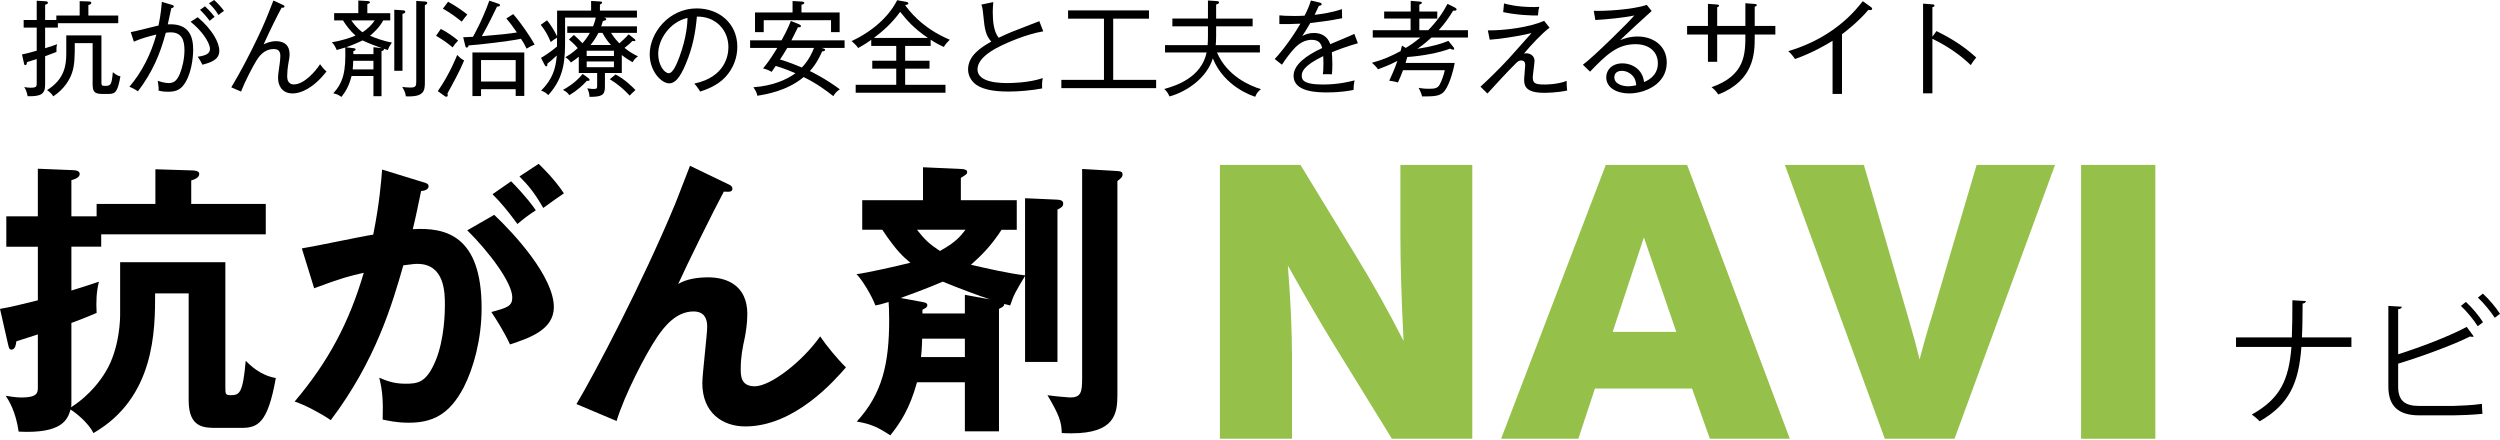 <?xml version="1.0" encoding="UTF-8"?>
<svg id="_レイヤー_1" data-name="レイヤー_1" xmlns="http://www.w3.org/2000/svg" version="1.1" viewBox="0 0 250 44">
  <!-- Generator: Adobe Illustrator 29.7.1, SVG Export Plug-In . SVG Version: 2.1.1 Build 8)  -->
  <defs>
    <style>
      .st0 {
        fill: #95c04a;
      }
    </style>
  </defs>
  <g>
    <path d="M5.788,2.323v.436h-1.276v2.063c.685-.207.964-.311,1.203-.404-.072.239-.072.373-.072.778-.26.103-.809.301-1.131.425v2.851c0,.985-.477,1.172-1.752,1.151-.041-.311-.166-.653-.332-.923.145.031.322.072.622.072.591,0,.622-.124.622-.425v-2.447c-.269.093-.643.207-.975.311-.021.176-.031.301-.176.301-.072,0-.093-.051-.114-.145l-.207-.923c.332-.072.695-.145,1.472-.373v-2.313h-1.306v-.757h1.306V.073l.882.052c.187.01.239.082.239.145,0,.135-.187.176-.28.207v1.525h1.12v-.446h2.334V.114l.902.031c.187.011.259.031.259.145,0,.083-.051.145-.29.218v1.048h2.986v.767h-6.035ZM10.869,9.395h-.622c-.819,0-.985-.239-.985-1.006v-4.076h-1.784c0,1.338-.011,2.178-.27,2.955-.207.633-.737,1.608-1.877,2.365-.155-.249-.394-.467-.622-.622,1.763-1.099,1.918-2.52,1.918-3.67v-1.804h3.516v4.615c0,.332,0,.435.291.435.612,0,.726,0,.85-1.369.373.332.622.383.757.414-.27,1.535-.498,1.763-1.172,1.763Z"/>
    <path d="M18.25,8.638c-.425.487-1.016.539-1.442.539-.332,0-.622-.031-.943-.114.01-.353-.052-.726-.094-.985.622.228,1.027.228,1.12.228.518,0,.808-.27,1.078-.892.26-.601.477-1.545.477-2.385,0-1.027-.27-1.794-1.39-1.794-.187,0-.301.02-.477.041-.56,2.105-1.306,3.899-2.779,5.849-.27-.176-.581-.342-.86-.446,1.285-1.514,2.178-3.318,2.696-5.226-.798.197-1.535.394-2.25.716l-.311-.954c.446-.072,2.375-.581,2.779-.664.249-1.224.301-2.012.332-2.364l1.006.301c.114.031.187.062.187.145,0,.083-.083.166-.249.187-.052.249-.301,1.39-.353,1.617,2.271-.135,2.54,1.4,2.54,2.572,0,.747-.187,2.634-1.068,3.63ZM20.241,6.471c-.114-.249-.301-.57-.467-.799.737-.103,1.224-.28,1.224-.767,0-.695-.923-1.939-1.94-2.727l.716-.456c1.483,1.265,2.157,2.54,2.157,3.36,0,.829-.716,1.141-1.69,1.39ZM20.966,2.085c-.218-.301-.601-.768-.964-1.1l.497-.353c.083.073.57.529.964,1.058-.166.104-.29.218-.497.395ZM21.848,1.504c-.311-.518-.57-.808-.954-1.172l.519-.332c.342.301.726.726.985,1.089-.239.145-.394.29-.549.414Z"/>
    <path d="M29.269,9.343c-1.172,0-1.462-.923-1.462-1.535,0-.311.021-.435.176-1.555.011-.114.052-.405.052-.674,0-.622-.415-.674-.664-.674-.995,0-1.514.809-1.721,1.141-.373.591-1.162,2.115-1.545,3.111l-.975-.425c.954-1.597,1.815-3.246,2.613-4.915.716-1.504.902-1.981,1.597-3.764l.923.425c.103.052.187.083.187.176,0,.124-.176.124-.291.114-.497.933-1.006,1.939-1.794,3.66.29-.124.695-.311,1.234-.311.902,0,1.358.487,1.358,1.275,0,.312-.031.477-.145,1.11-.042.26-.093.705-.093,1.089,0,.197,0,.85.674.85,1.027,0,2.178-1.337,2.613-2.022.187.27.383.508.643.726-1.327,1.711-2.603,2.198-3.381,2.198Z"/>
    <path d="M38.785,4.998c-.166-.041-.238-.062-.435-.135.031.031.041.041.041.072,0,.114-.124.145-.239.176v4.511h-.808v-2.022h-2.188c-.249.964-.57,1.535-1.016,2.095-.27-.197-.456-.291-.808-.363,1.006-1.12,1.265-2.178,1.192-4.583-.601.187-.695.207-.86.249-.062-.166-.207-.508-.477-.778.985-.145,1.949-.476,2.364-.664-.529-.466-.923-.995-1.254-1.514h-.882v-.726h2.416V.052l.902.052c.125.01.26.021.26.124,0,.083-.062.103-.26.187v.902h2.292v.726h-.705c-.384.716-.975,1.244-1.317,1.535.353.155,1.369.549,2.188.674-.218.322-.301.457-.405.747ZM36.255,4.045c-.374.176-.985.456-1.649.684l.716.083c.124.01.239.041.239.135,0,.094-.125.135-.228.166v.301h2.012v-.695l.86.103c-.29-.103-1.358-.487-1.949-.777ZM35.135,2.043c.114.166.539.788,1.12,1.182.466-.321.902-.695,1.213-1.182h-2.334ZM37.344,6.077h-2.022c-.011.435-.031.674-.052.86h2.074v-.86ZM40.248,1.39v5.693h-.819V.975l.809.051c.166.011.29.032.29.145,0,.145-.176.187-.28.218ZM42.487.519v7.673c0,.881-.052,1.525-1.908,1.442-.021-.239-.062-.436-.353-.943.27.041.57.062.83.062.56,0,.57-.176.57-.706V.094l.829.051c.114.011.27.021.27.145s-.124.176-.239.228Z"/>
    <path d="M45.263,4.74c-.581-.498-1.11-.84-1.659-1.162l.477-.685c.685.343,1.327.82,1.731,1.162-.249.259-.363.404-.549.685ZM44.745,9.343c.01.052.031.114.031.176,0,.145-.103.155-.166.155-.032,0-.083-.031-.135-.062l-.695-.497c1.182-1.69,1.908-3.526,1.939-3.619.124.124.384.404.695.549-.425,1.048-1.172,2.395-1.669,3.297ZM46.175,2.167c-.881-.715-1.452-1.058-1.887-1.296l.518-.695c.633.322,1.504.933,1.929,1.276-.218.249-.322.383-.56.715ZM52.657,4.864c-.187-.405-.321-.633-.56-.985-1.193.249-4.241.601-5.237.664-.021.072-.052.218-.187.218-.104,0-.135-.124-.155-.218l-.197-.819c.187,0,.436-.01.975-.042.072-.124.923-1.617,1.638-3.618l.881.3c.072.021.187.063.187.156s-.103.135-.301.145c-.549,1.131-.736,1.535-1.514,2.955,1.566-.124,2.841-.259,3.505-.373-.456-.664-.726-1.016-1.058-1.4l.685-.436c.747.84,1.711,2.25,2.146,3.049-.322.124-.373.155-.809.405ZM51.568,9.592v-.674h-3.464v.685h-.86v-4.356h5.185v4.345h-.861ZM51.568,6.005h-3.464v2.146h3.464v-2.146Z"/>
    <path d="M62.183,7.3h-1.69v1.369c0,.86-.322,1.016-1.545,1.016-.01-.301-.062-.508-.218-.851.373.052.425.062.601.062.363,0,.383-.051.383-.342v-1.255h-1.836v-1.628c-.29.249-.539.415-.788.581-.093-.135-.27-.363-.56-.529.332-.197.664-.383,1.244-.912-.363-.435-.736-.736-.881-.861l.497-.456c.384.343.539.498.85.83.197-.207.457-.529.747-1.037h-2.261v-.653h2.582c.145-.353.218-.633.27-.871h-3.07v2.012c0,2.053,0,3.899-1.68,5.734-.259-.239-.352-.312-.715-.446,1.12-1.12,1.462-2.178,1.566-3.516-.488.457-.643.591-.944.82.011.207-.02.269-.114.269-.082,0-.155-.135-.197-.218l-.322-.633c.249-.145.83-.487,1.597-1.13,0-.353.011-.664,0-.881-.301.166-.487.321-.622.435-.332-.757-.539-1.141-1.006-1.731l.633-.446c.384.466.737,1.048,1.006,1.607V1.058h3.401V.094l.882.051c.114.011.218.021.218.114,0,.083-.083.135-.218.197v.601h3.702v.705h-3.287c.166.041.218.103.218.155,0,.124-.218.166-.332.176-.073.27-.125.394-.176.539h3.577v.653h-2.592c.363.57.643.851.83,1.048.114-.093.643-.56.933-.902l.56.446c.083.062.114.103.114.155s-.052.083-.135.083c-.073,0-.114-.01-.166-.021-.207.239-.601.549-.788.695.601.487,1.037.695,1.348.84-.26.197-.384.311-.539.591-.27-.155-.601-.343-1.079-.716v1.794ZM58.813,7.788c.104.072.145.145.145.197,0,.062-.052.104-.135.104-.052,0-.083-.011-.135-.011-.456.508-.975.964-1.752,1.442-.187-.249-.301-.353-.643-.529.321-.176,1.244-.684,1.97-1.596l.549.394ZM58.668,5.6h2.727v-.529h-2.727v.529ZM61.395,6.149h-2.727v.57h2.727v-.57ZM61.105,4.501c-.187-.187-.549-.612-.86-1.214h-.405c-.124.239-.363.695-.788,1.214h2.053ZM61.551,7.446c.954.477,1.836,1.39,1.991,1.556-.342.301-.487.466-.57.56-.529-.581-1.234-1.192-1.991-1.638l.57-.477Z"/>
    <path d="M72.498,7.746c-.829.871-1.981,1.244-2.478,1.41-.301-.487-.446-.643-.591-.798,3.091-.654,3.412-2.811,3.412-3.65,0-1.722-1.285-3.08-3.152-3.049-.135,1.525-.394,3.059-1.131,4.781-.57,1.348-1.068,1.898-1.638,1.898-.767,0-1.95-1.203-1.95-2.903,0-2.157,1.919-4.594,4.708-4.594,2.219,0,4.054,1.483,4.054,3.847,0,1.068-.394,2.178-1.234,3.059ZM65.82,5.382c0,1.12.612,1.939,1.058,1.939.435,0,.819-.985,1.068-1.638.726-1.96.788-3.36.809-3.889-1.752.384-2.934,2.126-2.934,3.588Z"/>
    <path d="M82.139,4.791l.197.052c.083.021.176.062.176.135,0,.114-.124.145-.301.166-.135.311-.539,1.224-1.224,1.96.291.145,1.556.757,2.997,1.825-.311.207-.467.374-.654.685-.664-.529-1.648-1.265-2.966-1.908-1.67,1.41-3.889,1.752-4.636,1.867-.02-.135-.052-.353-.384-.85,1.971-.135,3.37-.789,4.2-1.4-.239-.103-1.172-.508-1.971-.726-.124.187-.228.322-.414.591-.239-.145-.457-.249-.851-.343.643-.767,1.214-1.721,1.421-2.053h-2.717v-.757h3.143c.166-.29.653-1.203.933-1.939l.819.332c.103.041.187.103.187.187,0,.114-.135.114-.301.114-.114.207-.56,1.13-.654,1.306h5.32v.757h-2.323ZM83.103,3.215v-1.192h-6.73v1.192h-.871v-1.97h3.754V.104l.923.052c.103.01.249.031.249.135,0,.083-.083.145-.28.176v.778h3.816v1.97h-.86ZM78.727,4.791c-.301.508-.508.84-.726,1.162.758.207,1.773.622,2.188.798.736-.778,1.058-1.555,1.213-1.96h-2.675Z"/>
    <path d="M94.383,4.698c-.343-.155-.778-.373-1.317-.726v.622h-2.551v1.483h2.437v.788h-2.437v1.618h4.034v.788h-8.98v-.788h4.055v-1.618h-2.396v-.788h2.396v-1.483h-2.499v-.612c-.674.477-1.027.664-1.306.82-.187-.291-.581-.622-.664-.695,1.296-.57,3.494-1.96,4.563-4.086l.923.166c.073.01.197.062.197.145,0,.114-.083.125-.322.176.27.405,1.628,2.282,4.459,3.464-.176.166-.466.487-.591.726ZM90.017,1.183c-.819,1.14-1.742,1.939-2.634,2.613h5.413c-1.483-1.016-2.074-1.742-2.779-2.613Z"/>
    <path d="M100.124,4.563c-.549.27-2.375,1.151-2.375,2.374,0,1.369,2.375,1.369,3.07,1.369.218,0,2.043-.011,3.464-.498-.042.176-.093.394-.073,1.037-1.027.197-2.364.311-3.328.311-1.763,0-2.52-.28-3.007-.529-.633-.321-1.068-.964-1.068-1.679,0-1.327,1.182-2.157,2.323-2.79-.56-.591-.674-1.306-.788-2.53-.052-.508-.073-.829-.207-1.171l1.192-.249c-.031.425-.051.706-.051.985,0,.975.103,1.97.591,2.582.467-.228,1.11-.519,1.804-.778.757-.291,2.084-.809,2.261-.881l.394,1.016c-1.804.312-3.66,1.172-4.2,1.431Z"/>
    <path d="M106.135,8.815v-.83h4.262V1.867h-3.588v-.829h8.089v.829h-3.578v6.118h4.293v.83h-9.478Z"/>
    <path d="M116.502,5.247v-.736h4.262c.021-.342.031-.56.031-.902v-.975h-3.557v-.778h3.557V.052l.84.052c.197.01.27.052.27.135,0,.135-.166.176-.291.218v1.4h3.65v.778h-3.65v.964c0,.549-.031.715-.041.912h4.417v.736h-4.293c1.037,2.396,3.328,3.339,4.397,3.671-.322.26-.425.394-.57.757-.239-.072-3.091-.975-4.241-3.837-.601,1.96-2.613,3.339-4.334,3.806-.166-.394-.343-.581-.529-.747,1.162-.311,3.722-1.14,4.241-3.65h-4.158Z"/>
    <path d="M133.184,5.227c.02.259.052.684.052,1.213,0,.435-.022.736-.042.985-.57-.011-.736,0-.902,0,.032-.28.052-.622.052-1.12,0-.332-.01-.539-.02-.695-2.002.975-2.147,1.577-2.147,1.96,0,.301,0,.882,2.115.882,1.535,0,2.686-.291,3.164-.415-.074.332-.094.529-.104.954-.363.073-1.213.249-2.655.249-.84,0-3.34,0-3.34-1.649,0-1.099,1.193-2.012,2.863-2.789-.104-.353-.239-.82-1.058-.82-.975,0-1.628.737-1.867,1.016-.197.218-.704.84-1.099,1.473l-.726-.57c.332-.332,1.504-1.7,2.572-3.536-1.131.052-1.307.052-2.105.041v-.871c.363.031.674.062,1.494.062.207,0,.612,0,1.027-.031.259-.497.477-.995.632-1.514l.85.197c.084.02.228.051.228.176,0,.114-.166.145-.28.155-.124.28-.239.529-.425.902.716-.083,1.784-.239,2.728-.57l.02.912c-1.223.249-2.592.415-3.184.477-.301.539-.56.923-.798,1.296.363-.197.746-.301,1.161-.301.798,0,1.379.373,1.638,1.12.384-.166,2.075-.861,2.406-1.027l.353.933c-1.233.353-2.178.726-2.603.902Z"/>
    <path d="M143.146,3.754c-.311.291-.768.685-1.41,1.13,1.42-.218,2.457-.518,3.1-.798l.487.601c.072.093.094.114.094.176,0,.082-.042.103-.114.103-.084,0-.156-.031-.291-.103-1.171.445-2.851.736-4.283.84-.042.155-.082.29-.176.591h4.916c-.126.757-.613,2.551-1.203,2.997-.415.322-.872.353-2.053.353-.062-.249-.228-.654-.343-.86.239.041.508.093,1.037.093.571,0,.84-.052,1.047-.394.25-.436.437-1.058.529-1.462h-4.179c-.156.425-.321.809-.509,1.224-.321-.093-.404-.104-.871-.176.519-1.11.716-1.68.82-1.981-.83.436-1.473.664-1.939.84-.176-.259-.539-.591-.613-.654,1.1-.29,1.919-.653,2.863-1.161.093-.342.104-.394.145-.549l.384.228c.642-.383,1.161-.798,1.452-1.037h-4.76v-.737h3.784v-1.161h-2.643v-.705h2.655V.083l.881.073c.156.01.239.051.239.124,0,.072-.104.124-.259.187v.685h1.794v.705h-1.794v1.161h.892c.86-.881,1.442-1.711,1.929-2.634l.756.384c.084.041.146.114.146.176,0,.155-.26.124-.343.124-.415.695-.892,1.358-1.442,1.949h2.925v.737h-3.651Z"/>
    <path d="M154.406,9.281c-1.961,0-1.991-.798-1.991-1.39,0-.207.103-1.141.103-1.327,0-.197,0-.518-.404-.518-.176,0-.322.083-.499.259-.84.82-2.24,2.355-2.872,3.049l-.695-.685c.83-.757,1.877-1.784,2.811-2.79.373-.394,1.959-2.219,2.292-2.572-1.566.384-3.422.612-4.179.664l-.188-.933c1.68.011,4.108-.29,5.632-.954l.539.684c-.778.581-1.888,1.773-2.572,2.603.082-.031.124-.042.239-.042.508,0,.83.353.83.737,0,.269-.176,1.431-.176,1.669,0,.581.228.716,1.181.716.136,0,1.297,0,2.209-.363-.01.145,0,.622.052.964-1.058.228-2.126.228-2.312.228ZM153.793,1.546c-.497.02-2.073-.031-3.473-.332l.082-.871c.384.103,1.307.363,3.018.363.218,0,.363-.01.509-.021-.042.124-.094.342-.136.861Z"/>
    <path d="M162.916,9.343c-1.203,0-2.292-.539-2.292-1.617,0-.747.591-1.39,1.618-1.39.664,0,1.358.28,1.783.851.27.363.332.695.383,1.016.301-.124,1.379-.581,1.379-1.867,0-1.151-.86-1.918-2.23-1.918-1.804,0-2.893,1.016-4.552,2.748l-.716-.695c.923-.643,4.728-4.386,5.143-4.925-1.016.228-2.809.394-3.898.456l-.156-.923c1.068.052,3.91-.114,5.299-.591l.487.612c-.239.197-2.914,2.665-3.142,2.914.373-.145.923-.364,1.752-.364,1.524,0,2.903.913,2.903,2.603,0,2.178-2.209,3.09-3.764,3.09ZM163.248,7.56c-.217-.249-.622-.477-1.068-.477-.217,0-.746.073-.746.643,0,.715.902.902,1.369.902.353,0,.654-.072.818-.103-.03-.291-.062-.633-.373-.964Z"/>
    <path d="M175.472,3.453v.28c0,1.556-.042,4.314-3.641,5.714-.259-.394-.528-.612-.674-.726,3.381-1.183,3.381-3.329,3.381-5.268h-2.82v2.727h-.924v-2.727h-2.084v-.861h2.084V.384l.862.062c.135.011.249.031.249.124,0,.073-.074.104-.187.166v1.856h2.82V.322l.934.073c.093.01.207.01.207.114,0,.093-.093.124-.207.166v1.918h2.063v.861h-2.063Z"/>
    <path d="M187.052,1.006c-.052,0-.104,0-.208-.021-1.089,1.275-2.416,2.271-2.645,2.437v5.973h-.943v-5.319c-.529.342-2.075,1.244-3.754,1.825-.062-.093-.322-.477-.675-.788,2.945-.861,5.6-2.551,7.446-4.998l.86.622c.052.031.082.083.082.145,0,.082-.072.124-.165.124Z"/>
    <path d="M197.077,6.512c-.996-.964-2.24-1.856-3.837-2.634v5.455h-.933V.363l.943.073c.136.01.198.041.198.124,0,.114-.136.145-.208.155v2.955l.405-.56c.912.445,2.499,1.275,3.982,2.644-.259.291-.487.643-.549.757Z"/>
  </g>
  <g>
    <path d="M9.662,20.395h5.877v-3.469l3.641.115c.229,0,.746.029.746.345,0,.372-.43.544-.803.659v2.351h7.454v3.039H10.121v1.233h-2.982v4.386c1.291-.401,1.921-.601,2.752-.888-.258,1.09-.287,1.949-.229,3.125-.488.2-1.032.458-2.523,1.004v7.741c0,.43,0,.544-.029.688,1.978-1.261,3.068-2.896,3.441-3.526,1.462-2.351,1.462-5.562,1.462-5.648v-5.332h10.522v12.471c0,.688,0,.831.516.831.889,0,1.233-.143,1.52-3.44.373.373,1.434,1.462,3.011,1.721-.803,4.529-1.806,4.988-3.441,4.988h-2.523c-1.233,0-2.752-.029-2.752-2.752v-10.695h-3.354c0,3.642,0,10.408-6.164,13.964-.516-1.033-1.806-2.065-2.294-2.351-.287.975-.803,2.436-5.189,2.208-.287-2.007-.975-3.098-1.291-3.585.402.058.975.173,1.577.173,1.577,0,1.634-.487,1.634-.975v-5.333c-.459.143-1.777.574-2.15.689-.029.228-.086.831-.487.831-.23,0-.258-.173-.372-.66l-.775-3.412c1.061-.171,2.724-.601,3.785-.859v-5.361H.631v-3.04h3.153v-4.759l3.526.143c.143,0,.66.029.66.373,0,.372-.459.516-.832.631v3.612h2.523v-1.233Z"/>
    <path d="M42.312,18.216c.315.086.544.172.544.402,0,.2-.143.43-.746.487-.258,1.233-.544,2.666-.831,3.813,3.297-.2,6.881.631,6.881,7.885,0,3.124-.803,5.992-1.778,7.912-1.462,2.811-3.211,3.556-5.505,3.556-1.233,0-2.035-.2-2.609-.315.058-1.95-.029-2.925-.344-4.186.746.315,1.462.601,2.609.601,1.233,0,2.093-.085,3.011-2.265.917-2.179.946-4.988.946-5.59,0-1.204,0-4.129-2.752-4.129-.344,0-.43.029-1.405.143-1.118,3.9-2.752,9.518-7.254,15.483-1.061-.717-2.523-1.491-3.612-1.864,3.354-3.957,5.447-7.884,6.909-12.872-1.376.315-2.208.515-4.96,1.548l-1.233-3.986c1.147-.171,6.107-1.232,7.139-1.376.631-3.125.803-5.391.889-6.508l4.1,1.261ZM49.422,21.484c2.007,1.893,5.963,6.193,5.963,9.232,0,2.265-2.466,3.096-4.386,3.727-.488-1.09-1.376-2.523-1.864-3.24,1.577-.43,2.093-.574,2.093-1.462,0-1.491-2.38-4.616-4.501-6.709l2.695-1.549ZM51.114,18.13c1.491,1.52,2.15,2.437,2.466,2.896-.831.545-1.261.889-1.835,1.376-1.032-1.405-1.72-2.207-2.494-2.981l1.863-1.291ZM53.866,16.381c.373.372,1.577,1.52,2.523,2.953-.803.545-.946.66-2.065,1.462-.831-1.462-1.49-2.265-2.379-3.154l1.921-1.261Z"/>
    <path d="M72.812,18.416c.2.086.43.201.43.459,0,.345-.373.315-.86.287-.975,1.806-3.756,7.425-4.559,9.232.86-.516,2.007-.66,3.011-.66,1.835,0,3.899.803,3.899,3.67,0,.947-.172,1.949-.258,2.379-.23,1.033-.402,1.95-.402,3.096,0,.689,0,1.75,1.405,1.75,1.577,0,4.788-2.495,6.537-4.99.602.89,1.72,2.265,2.58,3.098-1.147,1.318-5.132,5.906-10.063,5.906-2.265,0-4.3-1.348-4.3-4.33,0-.888.487-4.845.487-5.648,0-.802-.287-1.519-1.376-1.519-1.778,0-2.981,1.605-3.641,2.58-1.147,1.692-3.268,5.792-4.042,8.373l-4.014-1.692c1.835-3.068,6.594-12.129,9.834-19.926.258-.602,1.29-3.354,1.52-3.9l3.813,1.835Z"/>
    <path d="M86.223,22.976v-2.954h6.078v-3.297l3.784.172c.287,0,.631.058.631.315,0,.173-.058.23-.631.574v2.237h5.591v2.954h-1.52c-1.003,1.548-1.978,2.551-3.068,3.497,1.606.373,3.87.888,5.418,1.061v-7.713l3.212.143c.487.029.601.173.601.402,0,.287-.172.372-.573.602v15.224h-3.24v-8.601c-1.003,1.664-1.118,1.864-1.49,2.953-.345-.085-.43-.114-.602-.143,0,.2-.058.259-.516.487v12.243h-3.412v-4.903h-4.788c-.717,2.609-1.634,4.015-2.667,5.304-1.233-.802-1.949-1.147-3.354-1.376,2.552-2.782,3.24-5.792,3.24-10.178,0-.975-.029-1.318-.058-1.778-.831.259-.917.259-1.318.344-.402-1.061-1.376-2.637-1.893-3.124,1.233-.173,4.014-.803,5.391-1.147-.66-.544-1.377-1.147-2.81-3.297h-2.007ZM99.01,29.942c-.975-.316-3.297-1.176-4.731-1.778-1.52.66-3.871,1.519-4.215,1.634l2.179.401c.258.057.488.086.488.316,0,.2-.143.287-.488.458v.373h4.243v-1.864l2.523.459ZM91.699,22.976c.803,1.032,1.261,1.433,2.294,2.12,1.52-.831,2.064-1.462,2.552-2.12h-4.846ZM96.487,35.705v-1.835h-4.272c-.029,1.118-.086,1.548-.115,1.835h4.387ZM111.682,17.098c.316.029.574.029.574.344,0,.258-.172.401-.516.659v21.389c0,1.863-.258,3.841-4.587,3.841-.344,0-.602,0-.975-.028-.029-1.119-.258-1.807-1.433-3.785.545.086,2.035.23,2.265.23,1.089,0,1.204-.516,1.204-1.949v-20.902l3.469.201Z"/>
  </g>
  <g>
    <path class="st0" d="M121.991,43.875v-27.383h8.057l5.49,8.997c.896,1.463,1.744,2.912,2.548,4.35.802,1.438,1.561,2.858,2.271,4.257-.107-2.07-.185-4.009-.239-5.818-.051-1.81-.079-3.402-.079-4.779v-7.007h7.19v27.383h-8.038l-5.708-9.258c-.673-1.09-1.401-2.315-2.193-3.671-.789-1.357-1.624-2.822-2.507-4.397.145,1.785.251,3.446.317,4.982.063,1.538.099,2.901.099,4.09v8.255h-7.209Z"/>
    <path class="st0" d="M160.578,16.492h8.135l10.27,27.383h-7.998l-1.778-5.019h-9.715l-1.659,5.019h-7.722l10.466-27.383ZM161.269,33.185h6.359l-3.24-9.444-3.119,9.444Z"/>
    <path class="st0" d="M188.481,43.875l-9.992-27.383h7.899l4.087,14.073c.066.235.178.619.336,1.152.5,1.685.882,3.099,1.145,4.238.145-.557.322-1.214.533-1.971.211-.755.508-1.747.89-2.974l4.285-14.518h7.84l-10.051,27.383h-6.972Z"/>
    <path class="st0" d="M208.11,43.875v-27.383h7.425v27.383h-7.425Z"/>
  </g>
  <g>
    <path d="M235.144,34.695h-5.004c-.263,3.551-1.161,5.707-4.174,7.435-.193-.222-.525-.485-.787-.678,2.86-1.589,3.703-3.482,3.965-6.757h-5.542v-.954h5.583c.042-1.077.055-2.322.055-3.718l1.355.084c-.014.138-.138.221-.332.249-.014,1.258-.014,2.377-.069,3.386h4.948v.954Z"/>
    <path d="M245.288,40.595c.552-.014,2.032-.07,2.902-.208.014.305.028.692.055.996-.911.096-2.293.151-2.86.151h-3.455c-2.086,0-3.095-.911-3.095-2.888v-8.057l1.354.082c-.028.138-.124.222-.373.249v4.506c2.114-.664,5.058-1.769,6.855-2.737l.704.954c-.041.028-.11.041-.165.041-.07,0-.124-.013-.194-.041-1.672.843-4.823,2.004-7.2,2.722v2.308c0,1.396.678,1.921,2.1,1.921h3.373ZM246.588,30.189c.634.567,1.326,1.424,1.713,2.032l-.525.401c-.387-.608-1.105-1.506-1.686-2.032l.499-.401ZM248.287,29.36c.622.566,1.327,1.41,1.713,2.018l-.524.401c-.387-.609-1.119-1.494-1.686-2.018l.497-.401Z"/>
  </g>
</svg>